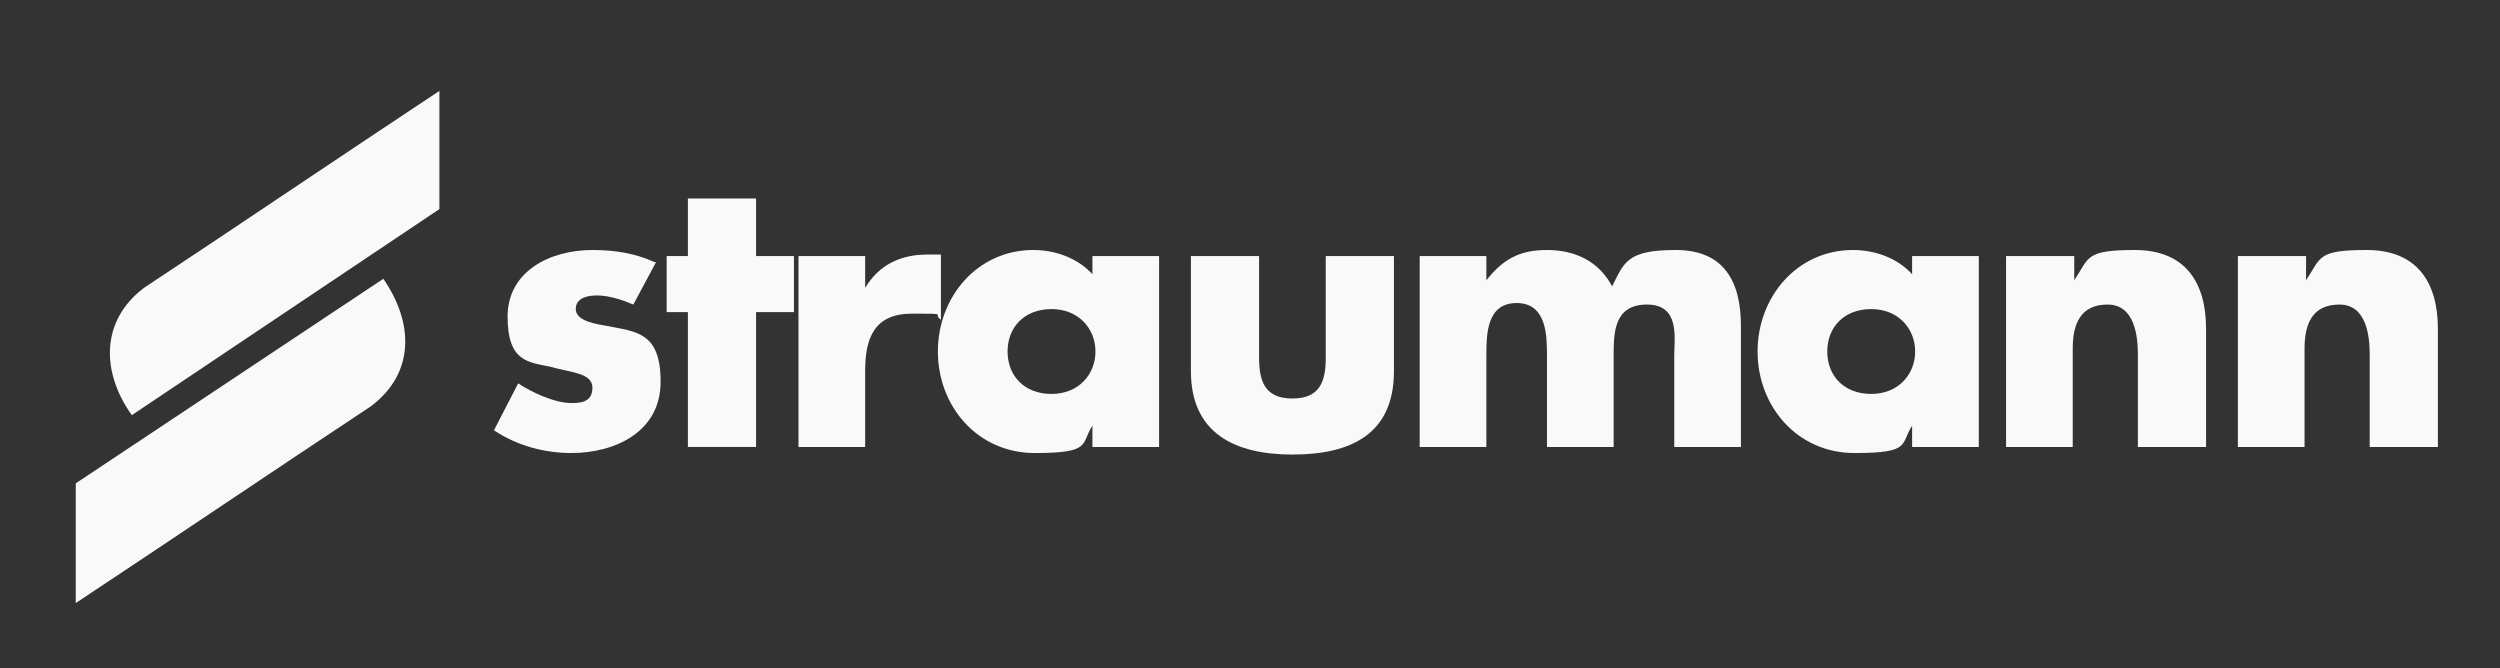 <?xml version="1.0" encoding="UTF-8"?>
<svg xmlns="http://www.w3.org/2000/svg" version="1.1" viewBox="0 0 165 44.1">
  <rect x="0" y="0" width="165" height="44.1" fill="#333333" stroke="none"/>
  <defs>
    <style>
      .cls-1 {
        fill: #f9f9f9;
        fill-rule: evenodd;
      }

      .cls-2 {
        fill: none;
        stroke: #c6c6c5;
        stroke-miterlimit: 10;
        stroke-width: .1px;
      }

      .cls-3 {
        fill: #c6c6c5;
      }

      .cls-4 {
        display: none;
      }
    </style>
  </defs>
  <!-- Generator: Adobe Illustrator 28.7.1, SVG Export Plug-In . SVG Version: 1.2.0 Build 142)  -->
  <g>
    <g id="Logo">
      <g>
        <path class="cls-1" d="M152.1,16.9h-4.4v12.6h4.4v-6.5c0-1.6.5-2.9,2.3-2.9s2,2.1,2,3.3v6.1h4.5v-7.8c0-3.1-1.4-5.2-4.7-5.2s-3,.5-4,2h0v-1.6Z"/>
        <path class="cls-1" d="M136.8,16.9h-4.4v12.6h4.4v-6.5c0-1.6.5-2.9,2.3-2.9s2,2.1,2,3.3v6.1h4.5v-7.8c0-3.1-1.4-5.2-4.7-5.2s-3,.5-4,2h0v-1.6Z"/>
        <path class="cls-1" d="M130.6,16.9h-4.4v1.2c-1-1.1-2.5-1.6-3.9-1.6-3.7,0-6.3,3.1-6.3,6.7s2.6,6.7,6.4,6.7,3-.6,3.8-1.8h0v1.4h4.4v-12.6ZM123.5,20.4c1.8,0,2.9,1.3,2.9,2.8s-1.1,2.8-2.9,2.8-2.9-1.2-2.9-2.8,1.1-2.8,2.9-2.8"/>
        <path class="cls-1" d="M98.1,16.9h-4.4v12.6h4.4v-6c0-1.4,0-3.5,2-3.5s2,2.2,2,3.5v6h4.4v-6c0-1.5,0-3.4,2.2-3.4s1.8,2.2,1.8,3.4v6h4.4v-8c0-2.9-1.1-5-4.3-5s-3.4.8-4.2,2.4c-.9-1.7-2.5-2.4-4.3-2.4s-2.9.6-4,2h0v-1.6Z"/>
        <path class="cls-1" d="M78.6,16.9v7.6c0,4.1,2.9,5.5,6.7,5.5s6.7-1.3,6.7-5.5v-7.6h-4.5v6.7c0,1.6-.4,2.7-2.2,2.7s-2.2-1.1-2.2-2.7v-6.7h-4.5Z"/>
        <path class="cls-1" d="M76.5,16.9h-4.4v1.2c-1-1.1-2.5-1.6-3.9-1.6-3.7,0-6.3,3.1-6.3,6.7s2.6,6.7,6.4,6.7,3-.6,3.8-1.8h0v1.4h4.4v-12.6ZM69.4,20.4c1.8,0,2.9,1.3,2.9,2.8s-1.1,2.8-2.9,2.8-2.9-1.2-2.9-2.8,1.1-2.8,2.9-2.8"/>
        <path class="cls-1" d="M57.1,16.9h-4.4v12.6h4.4v-5c0-2.2.6-3.8,3.1-3.8s1.3,0,1.9.4v-4.3h-.9c-1.8,0-3.2.7-4.1,2.2h0v-2.1Z"/>
        <polygon class="cls-1" points="49.9 20.6 52.4 20.6 52.4 16.9 49.9 16.9 49.9 13.1 45.4 13.1 45.4 16.9 44 16.9 44 20.6 45.4 20.6 45.4 29.5 49.9 29.5 49.9 20.6"/>
        <path class="cls-1" d="M43.2,17.3c-1.3-.6-2.7-.8-4.1-.8-2.8,0-5.6,1.4-5.6,4.4s1.4,3,2.8,3.3c1.4.4,2.8.4,2.8,1.4s-.9,1-1.4,1c-1.1,0-2.6-.7-3.5-1.3l-1.6,3.1c1.5,1,3.3,1.5,5.1,1.5,2.9,0,5.9-1.4,5.9-4.7s-1.6-3.3-3.6-3.7c-.6-.1-2-.3-2-1.1s.9-.9,1.4-.9c.8,0,1.7.3,2.4.6l1.5-2.8Z"/>
        <path class="cls-1" d="M29,6c-6.5,4.3-13,8.7-19.5,13-2.9,2.2-2.8,5.6-.8,8.4l20.3-13.6v-7.8Z"/>
        <path class="cls-1" d="M5,39.8c6.5-4.3,13-8.7,19.5-13,2.9-2.2,2.8-5.5.8-8.4L5,31.9v7.8Z"/>
      </g>
    </g>
    <g id="Clear_Space" class="cls-4">
      <g>
        <path class="cls-3" d="M166.2-3.1l.7,1.1c.2.3.4.6.5.9h0c.2-.3.3-.6.5-.9l.7-1.1h1l-1.8,2.5,1.8,2.7h-1.1l-.8-1.2c-.2-.3-.4-.6-.6-.9h0c-.2.3-.4.6-.6.9l-.8,1.2h-1l1.9-2.7-1.8-2.6h1.1Z"/>
        <path class="cls-3" d="M166.2,43.6l.7,1.1c.2.3.4.6.5.9h0c.2-.3.3-.6.5-.9l.7-1.1h1l-1.8,2.5,1.8,2.7h-1.1l-.8-1.2c-.2-.3-.4-.6-.6-.9h0c-.2.3-.4.6-.6.9l-.8,1.2h-1l1.9-2.7-1.8-2.6h1.1Z"/>
        <path class="cls-3" d="M-2.9,43.3l.8,1.2c.2.3.4.6.6.9h0c.2-.3.4-.6.6-1L0,43.3h1.1l-2,2.8,2,3H0l-.9-1.3c-.2-.3-.4-.7-.6-1h0c-.2.3-.4.7-.6,1l-.8,1.3h-1.2l2.1-3-2-2.8h1.2Z"/>
        <path class="cls-3" d="M-2.9-3.4l.8,1.2c.2.3.4.6.6.9h0c.2-.3.4-.6.6-1L0-3.4h1.1L-.9-.6,1.2,2.4H0l-.9-1.3c-.2-.3-.4-.7-.6-1h0c-.2.3-.4.7-.6,1l-.8,1.3h-1.2L-2.1-.6l-2-2.8h1.2Z"/>
        <line class="cls-2" x1="-8" y1="6" x2="173.9" y2="6"/>
        <line class="cls-2" x1="-8" y1="39.8" x2="173.9" y2="39.8"/>
        <line class="cls-2" x1="5" y1="-7" x2="5" y2="52.7"/>
        <line class="cls-2" x1="160.9" y1="-7" x2="160.9" y2="52.7"/>
      </g>
    </g>
  </g>
</svg>
